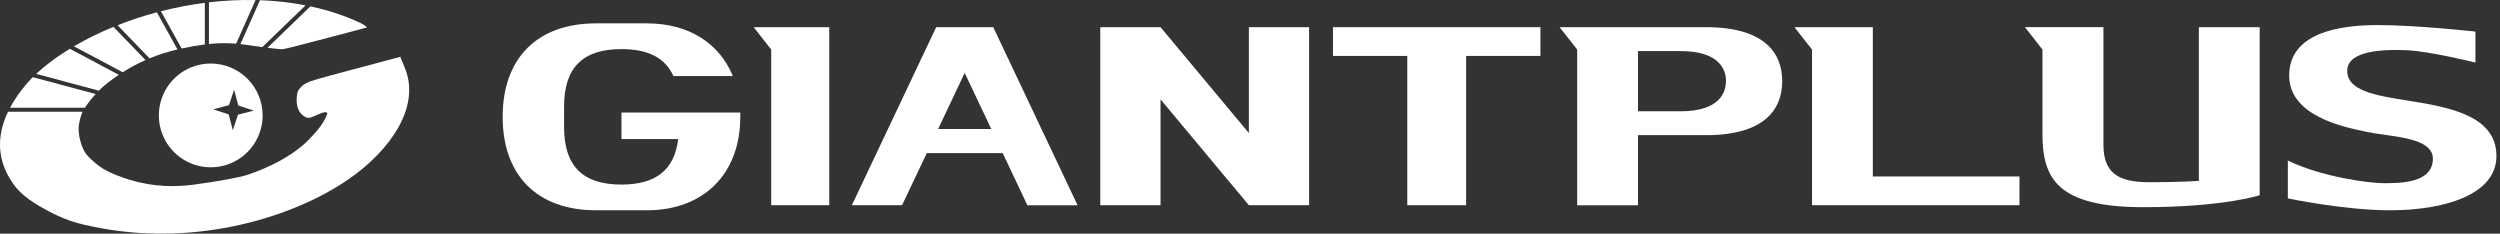 <svg width="321" height="30" viewBox="0 0 321 30" fill="none" xmlns="http://www.w3.org/2000/svg">
<rect x="0" y="0" width="321" height="30" fill="#333333" stroke="none"/>
<path d="M30.322 5.606L32.813 0.01C30.813 -0.033 28.812 0.064 26.826 0.298V5.649C27.987 5.524 29.157 5.51 30.322 5.606Z" fill="white"/>
<path d="M39.231 0.689L33.679 6.051C33.286 5.999 32.911 5.943 32.543 5.888L32.542 5.888C31.981 5.804 31.436 5.723 30.871 5.66L33.379 0.026C35.344 0.094 37.3 0.316 39.231 0.689Z" fill="white"/>
<path d="M36.306 6.319C37.061 6.222 47.153 3.514 47.153 3.514C47.153 3.514 46.953 3.356 46.768 3.225C46.541 3.079 46.303 2.951 46.056 2.843C44.558 2.159 43.004 1.605 41.411 1.188C40.894 1.052 40.375 0.928 39.852 0.817L34.343 6.137C35.276 6.251 36.142 6.34 36.306 6.319Z" fill="white"/>
<path d="M26.301 0.364V5.707C25.431 5.816 24.45 5.983 23.319 6.227L20.661 1.443C22.517 0.969 24.401 0.609 26.301 0.364Z" fill="white"/>
<path d="M20.142 1.578L22.787 6.346C21.562 6.631 20.363 7.014 19.201 7.493L15.096 3.241C16.745 2.59 18.429 2.035 20.142 1.578Z" fill="white"/>
<path d="M15.256 9.609C14.747 9.946 14.233 10.318 13.714 10.722C13.355 11.008 13.014 11.315 12.693 11.644L4.644 9.485C4.924 9.223 5.215 8.966 5.517 8.714C6.606 7.815 7.759 6.997 8.967 6.265L15.256 9.609Z" fill="white"/>
<path d="M51.402 7.295L51.996 8.756C54.068 13.848 49.926 19.404 44.9 22.916C37.749 27.911 25.4 31.62 12.89 29.284C10.08 28.758 8.327 28.353 5.19 26.538C2.896 25.21 1.858 24.12 0.949 22.37C-0.12 20.314 -0.529 17.609 1.029 14.35H10.602L10.59 14.375C10.449 14.661 10.26 15.296 10.139 15.967C9.932 17.122 10.45 19.082 11.134 19.875C11.804 20.648 12.771 21.392 13.268 21.682C14.285 22.277 15.456 22.716 16.613 23.072C19.849 24.067 22.671 23.994 24.827 23.715C27.543 23.365 30.733 22.795 31.786 22.445C34.458 21.559 37.45 20.059 39.323 18.249C40.107 17.491 41.006 16.501 41.433 15.789C41.725 15.307 42.012 14.707 42.022 14.574C42.024 14.548 42.019 14.522 42.007 14.499C41.995 14.476 41.977 14.457 41.954 14.444C41.823 14.352 41.476 14.442 41.167 14.56C40.874 14.673 40.638 14.778 40.438 14.868C39.786 15.16 39.526 15.276 38.968 14.877C38.24 14.356 38.038 13.45 38.101 12.537C38.158 11.726 38.294 11.537 38.765 11.058C38.938 10.878 39.493 10.562 39.878 10.433C40.469 10.237 41.426 9.959 42.433 9.691L51.402 7.295Z" fill="white"/>
<path d="M14.567 3.45L18.683 7.711C17.67 8.161 16.693 8.685 15.758 9.279L9.492 5.947C11.122 4.996 12.819 4.161 14.567 3.45Z" fill="white"/>
<path d="M4.206 9.908L12.282 12.073C11.776 12.62 11.315 13.208 10.904 13.83H1.288C1.872 12.759 2.568 11.752 3.362 10.825C3.628 10.515 3.909 10.209 4.206 9.908Z" fill="white"/>
<path fill-rule="evenodd" clip-rule="evenodd" d="M23.355 9.28C24.451 8.548 25.739 8.157 27.056 8.156C27.932 8.156 28.798 8.328 29.607 8.663C30.416 8.997 31.151 9.488 31.769 10.107C32.388 10.726 32.879 11.46 33.214 12.269C33.549 13.077 33.722 13.944 33.722 14.819C33.722 16.137 33.331 17.425 32.599 18.521C31.867 19.616 30.826 20.471 29.609 20.975C28.392 21.479 27.052 21.611 25.76 21.354C24.467 21.098 23.28 20.463 22.348 19.532C21.416 18.6 20.781 17.413 20.524 16.12C20.267 14.828 20.398 13.488 20.902 12.271C21.406 11.053 22.26 10.012 23.355 9.28ZM30.571 14.724L32.581 14.198L30.608 13.547L30.59 13.542L30.586 13.524L30.06 11.514L29.409 13.487L29.404 13.505L29.386 13.509L27.376 14.036L29.349 14.686L29.367 14.691L29.371 14.709L29.897 16.72L30.547 14.746L30.553 14.729L30.571 14.724Z" fill="white"/>
<path d="M79.797 14.452H95.053V15.002C95.053 22.314 90.367 27 83.06 27H76.535C68.999 27 64.542 22.546 64.542 15.002C64.542 7.46 68.996 3 76.535 3H83.06C88.425 3 92.372 5.541 94.094 9.766H86.465C85.424 7.433 83.226 6.304 79.797 6.304C74.816 6.304 72.427 8.682 72.427 13.68V16.323C72.427 21.309 74.816 23.699 79.797 23.699C84.236 23.699 86.609 21.797 87.077 17.859H79.797V14.452Z" fill="white"/>
<path d="M309.526 12.974L309.123 12.909C305.058 12.264 301.385 11.681 301.385 9.099C301.385 6.431 306.143 6.329 309.05 6.449C311.957 6.57 317.846 8.034 317.846 8.034V4.056C317.846 4.056 310.362 3.22 305.253 3.22C300.145 3.22 293.93 4.307 293.93 9.702C293.93 14.826 300.744 16.268 303.53 16.858C303.678 16.889 303.815 16.918 303.939 16.945C304.571 17.08 305.328 17.185 306.125 17.296C308.992 17.693 312.382 18.163 312.382 20.376C312.382 23.523 308.151 23.521 306.159 23.521L306.068 23.52C304.117 23.52 298.049 22.706 293.758 20.611V25.473C293.758 25.473 301.032 27 306.885 27C313.908 27 320.542 24.978 320.542 20.041C320.539 14.995 314.879 13.831 309.526 12.974Z" fill="white"/>
<path d="M282.333 23.225C282.333 23.225 279.978 23.397 275.952 23.397C271.926 23.397 270.081 22.175 270.081 18.569V3.48H259.994L262.253 6.356V17.22C262.253 22.953 264.213 26.602 275.219 26.602C285.523 26.602 290.143 25.066 290.143 25.066V3.489H282.333V23.225Z" fill="white"/>
<path d="M96.769 3.489L99.024 6.365V26.351H106.475V3.489H96.769Z" fill="white"/>
<path fill-rule="evenodd" clip-rule="evenodd" d="M120.205 3.492L109.379 26.348H115.824L118.999 19.661H128.748L131.917 26.354H138.361L127.536 3.495L120.205 3.492ZM120.455 16.565L123.866 9.358L127.279 16.565H120.455Z" fill="white"/>
<path d="M149.012 3.489L160.356 17.084V3.489H168.088V26.351H160.356L149.012 12.756V26.351H141.277V3.489H149.012Z" fill="white"/>
<path d="M171.155 7.18H180.696V26.351H188.252V7.18H197.79V3.489H171.155V7.18Z" fill="white"/>
<path d="M240.472 3.489V22.66H259.3V26.351H232.665V6.365L230.406 3.489H240.472Z" fill="white"/>
<path fill-rule="evenodd" clip-rule="evenodd" d="M200.251 3.489H219.032C226.597 3.489 228.835 6.826 228.835 10.415C228.835 14.021 226.597 17.355 219.032 17.355H210.317V26.354H202.51V6.365L200.251 3.489ZM215.787 14.289C220.802 14.289 221.61 11.866 221.61 10.43L221.619 10.424C221.619 8.975 220.811 6.561 215.796 6.561H210.317V14.289H215.787Z" fill="white"/>
</svg>
